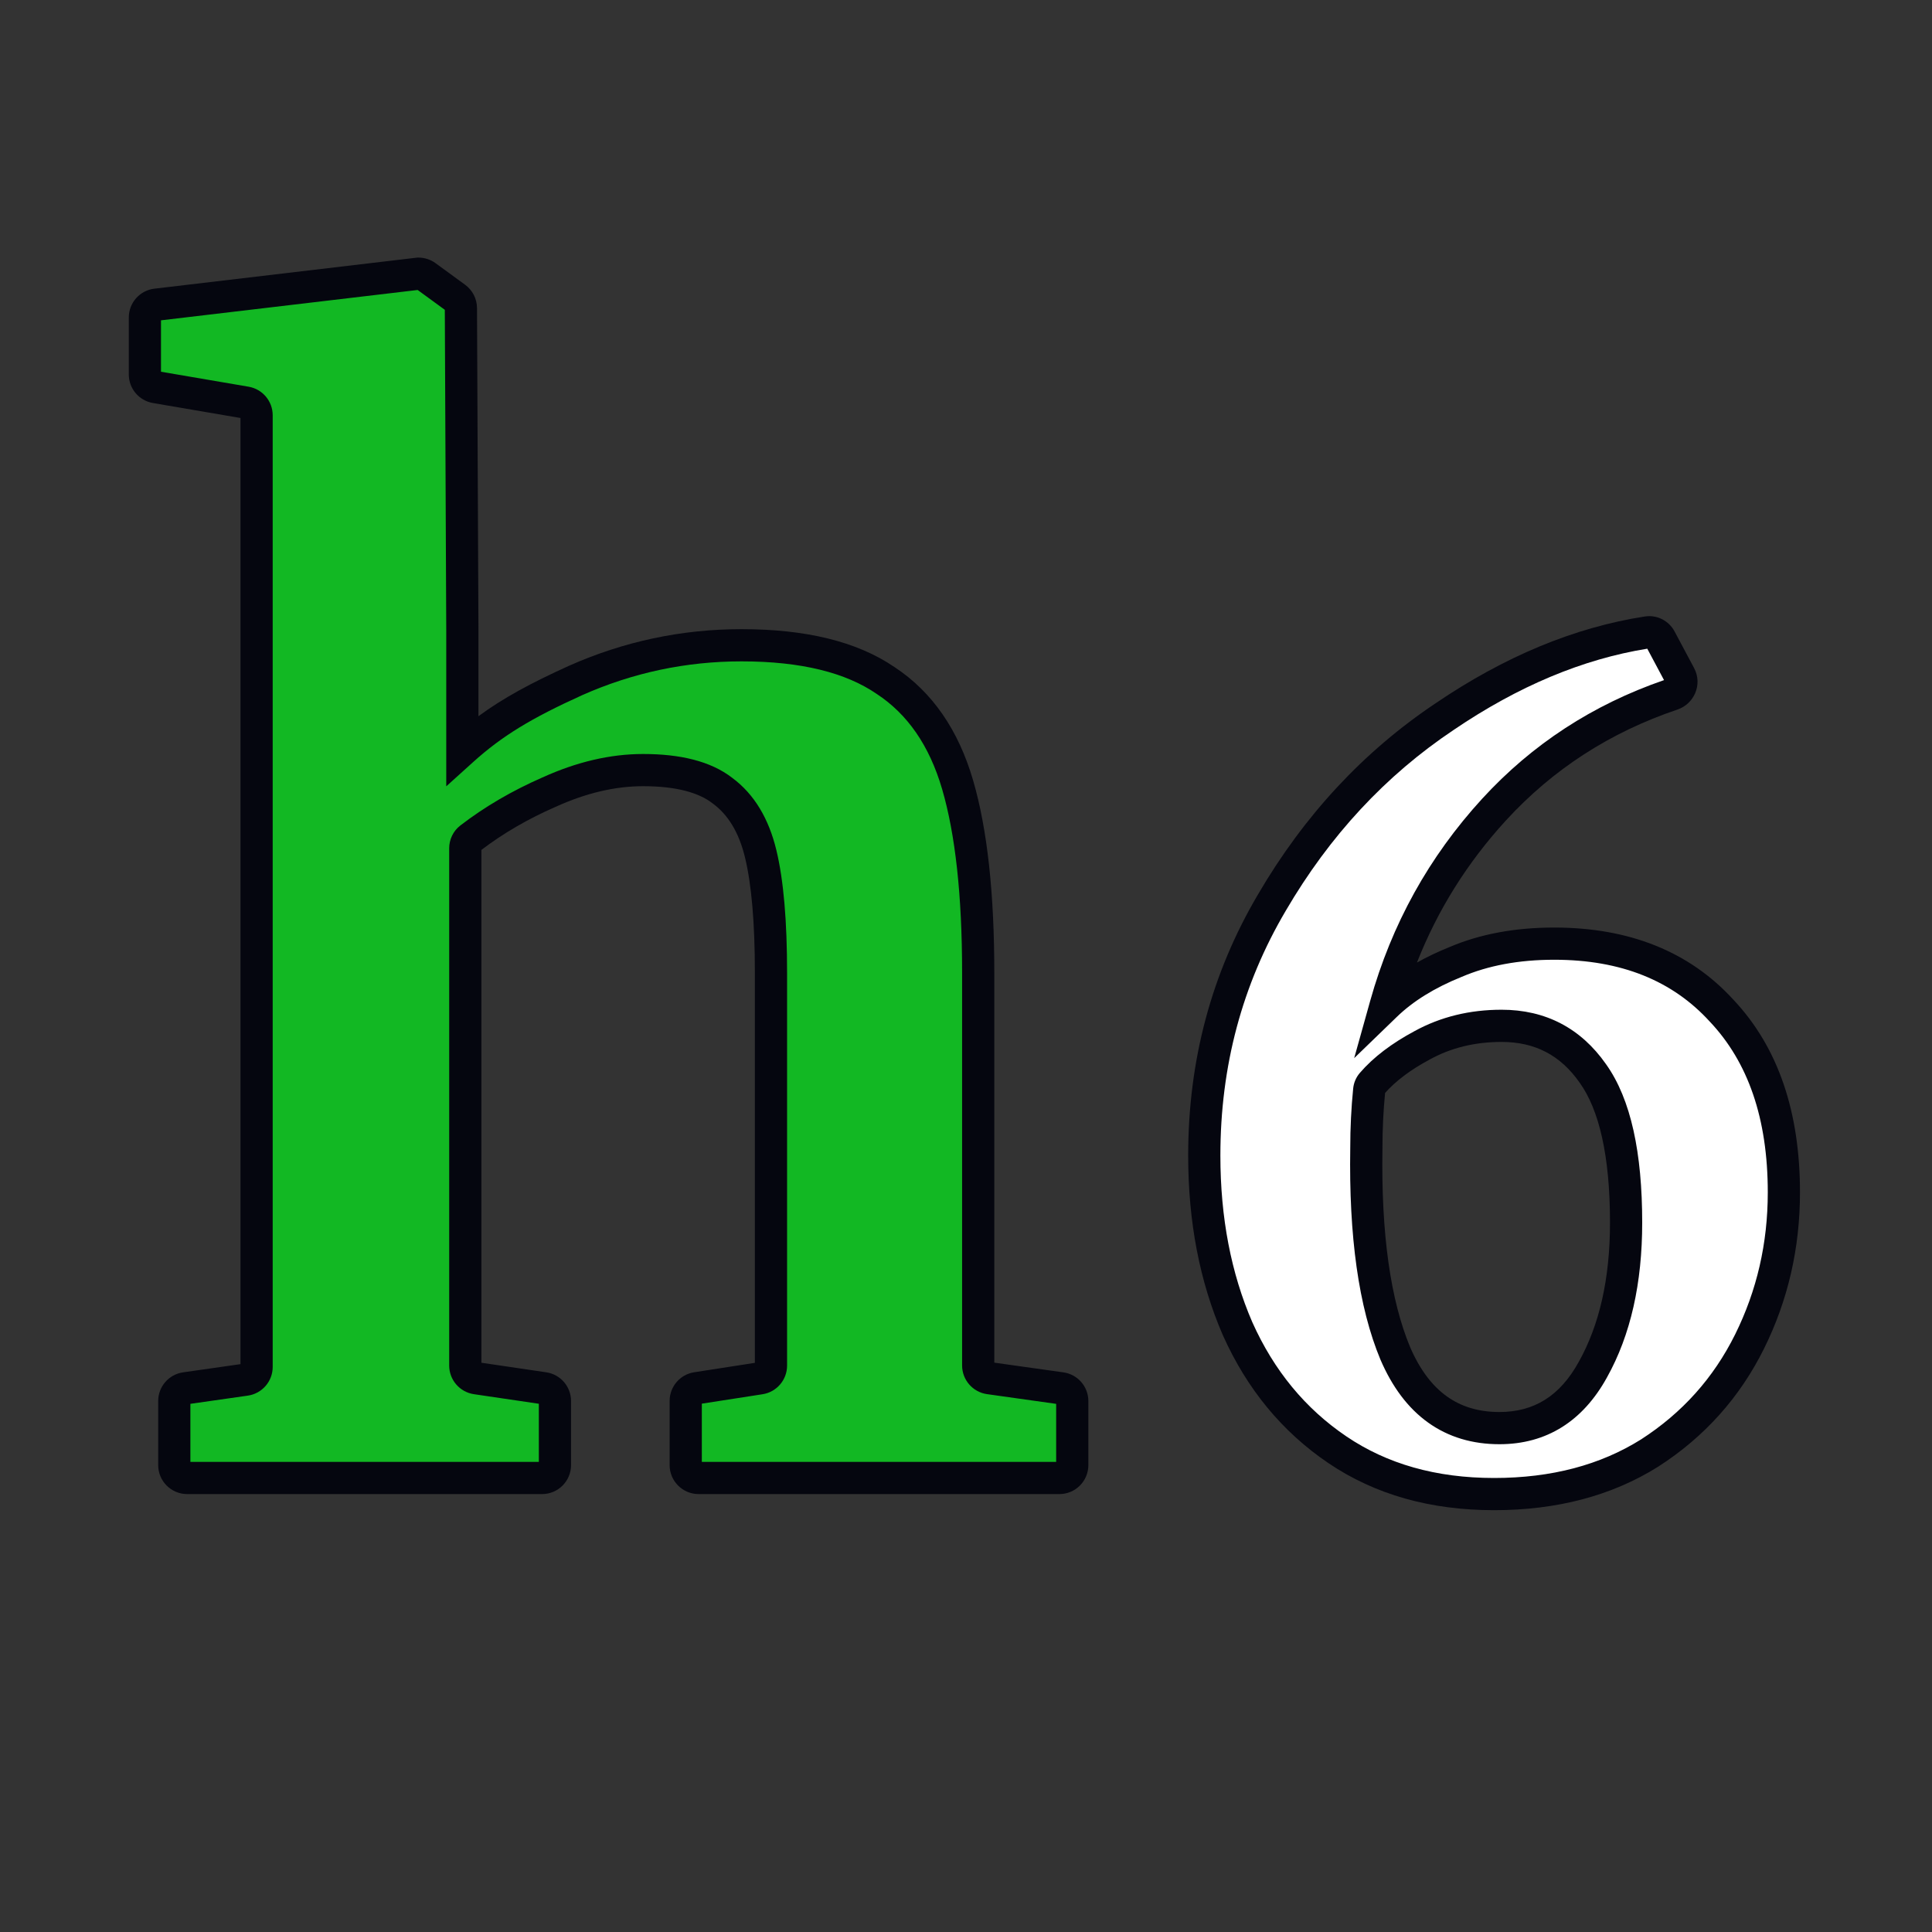 <svg width="600" height="600" viewBox="0 0 600 600" fill="none" xmlns="http://www.w3.org/2000/svg">
<rect x="0" y="0" width="600" height="600" fill="#333333" stroke="none"/>
<path d="M79.688 128.967C79.688 127.018 78.283 125.353 76.362 125.024L48.326 120.232C46.405 119.904 45 118.238 45 116.289V98.589C45 96.562 46.517 94.855 48.531 94.617L129.894 85H129.958C130.806 85 131.632 85.269 132.317 85.77L141.498 92.474C142.524 93.224 143.133 94.416 143.139 95.686L143.586 195.376V232.956C153.019 224.442 162.604 218.637 178.731 211.339C195.162 204.041 212.353 200.393 230.306 200.393C249.475 200.393 264.385 204.041 275.035 211.339C285.685 218.333 293.139 229.127 297.399 243.722C301.659 258.317 303.789 277.777 303.789 302.102V424.052C303.789 426.046 305.258 427.736 307.233 428.013L329.557 431.15C331.531 431.428 333 433.117 333 435.111V455C333 457.209 331.209 459 329 459H216.962C214.753 459 212.962 457.209 212.962 455V435.062C212.962 433.089 214.4 431.411 216.349 431.109L236.047 428.054C237.996 427.752 239.434 426.074 239.434 424.102V302.102C239.434 286.291 238.369 273.976 236.239 265.159C234.109 256.341 230.154 249.803 224.372 245.546C218.895 241.289 210.68 239.161 199.726 239.161C190.293 239.161 180.556 241.441 170.515 246.002C161.418 249.98 153.25 254.753 146.012 260.323C145.049 261.064 144.499 262.217 144.499 263.433V424.076C144.499 426.06 145.953 427.744 147.916 428.033L168.924 431.13C170.887 431.42 172.341 433.104 172.341 435.088V455C172.341 457.209 170.55 459 168.341 459H58.128C55.919 459 54.128 457.209 54.128 455V435.104C54.128 433.113 55.592 431.425 57.563 431.144L76.253 428.476C78.224 428.194 79.688 426.507 79.688 424.516V128.967Z" fill="#12B823"/>
<path fill-rule="evenodd" clip-rule="evenodd" d="M129.599 80H129.958C131.866 80 133.725 80.606 135.266 81.732L144.447 88.436C146.756 90.122 148.126 92.805 148.139 95.664L148.586 195.364V222.422C156.197 216.835 164.771 212.168 176.669 206.784L176.685 206.777L176.701 206.769C193.77 199.189 211.653 195.393 230.306 195.393C250 195.393 266.029 199.123 277.82 207.187C289.626 214.954 297.679 226.834 302.199 242.321C306.647 257.56 308.789 277.551 308.789 302.102V423.183L330.252 426.199C334.695 426.823 338 430.625 338 435.111V455C338 459.971 333.971 464 329 464H216.962C211.991 464 207.962 459.971 207.962 455V435.062C207.962 430.624 211.197 426.848 215.583 426.168L234.434 423.245V302.102C234.434 286.441 233.372 274.584 231.379 266.333C229.451 258.349 226.013 252.964 221.408 249.573L221.355 249.534L221.304 249.494C217.084 246.214 210.17 244.161 199.726 244.161C191.117 244.161 182.084 246.239 172.583 250.555L172.551 250.57L172.518 250.584C163.946 254.331 156.281 258.792 149.499 263.951V423.212L169.653 426.184C174.069 426.835 177.341 430.624 177.341 435.088V455C177.341 459.971 173.311 464 168.341 464H58.128C53.158 464 49.128 459.971 49.128 455V435.104C49.128 430.624 52.422 426.827 56.856 426.194L74.688 423.648V129.811L47.484 125.16C43.161 124.422 40 120.675 40 116.289V98.589C40 94.027 43.413 90.187 47.944 89.651L129.599 80ZM129.709 90.057L138.141 96.214L138.586 195.376V244.204L146.937 236.668C155.848 228.624 164.93 223.073 180.775 215.902C196.563 208.892 213.059 205.393 230.306 205.393C248.929 205.393 262.704 208.951 272.209 215.464L272.249 215.491L272.29 215.518C281.762 221.739 288.605 231.438 292.6 245.123C296.672 259.074 298.789 278.004 298.789 302.102V424.052C298.789 428.539 302.094 432.34 306.537 432.964L328 435.981V454H217.962V435.919L236.813 432.995C241.199 432.315 244.434 428.54 244.434 424.102V302.102C244.434 286.141 243.366 273.369 241.1 263.985C238.774 254.356 234.317 246.681 227.389 241.558C220.658 236.354 211.16 234.161 199.726 234.161C189.479 234.161 179.05 236.639 168.479 241.436C159.055 245.559 150.541 250.529 142.963 256.36C140.73 258.079 139.499 260.716 139.499 263.433V424.076C139.499 428.539 142.771 432.328 147.186 432.979L167.341 435.951V454H59.128V435.971L76.96 433.426C81.394 432.792 84.688 428.995 84.688 424.516V128.967C84.688 124.582 81.527 120.835 77.204 120.096L50 115.446V99.478L129.709 90.057Z" fill="#05060F"/>
<path d="M464 463.999C445.111 463.999 428.889 459.409 415.333 450.23C401.778 441.05 391.444 428.512 384.333 412.616C377.444 396.719 374 378.808 374 358.881C374 330.223 381 304.027 395 280.295C409 256.338 426.889 237.083 448.667 222.53C469.538 208.368 490.512 199.656 511.588 196.393C513.237 196.138 514.853 196.975 515.638 198.447L521.706 209.83C522.893 212.057 521.744 214.811 519.353 215.618C497.605 222.958 479.154 234.889 464 251.413C448 268.876 436.778 289.139 430.333 312.2C435.889 306.826 443.111 302.348 452 298.766C460.889 294.96 471.111 293.057 482.667 293.057C504.667 293.057 522 299.997 534.667 313.879C547.556 327.536 554 346.343 554 370.3C554 386.868 550.444 402.317 543.333 416.646C536.222 430.975 525.889 442.505 512.333 451.237C498.778 459.745 482.667 463.999 464 463.999ZM466.333 318.581C457.222 318.581 449 320.596 441.667 324.626C435.013 328.187 429.819 332.14 426.084 336.485C425.584 337.066 425.289 337.793 425.213 338.555C424.627 344.448 424.333 350.44 424.333 356.53C423.889 383.621 426.889 404.891 433.333 420.34C440 435.789 450.778 443.513 465.667 443.513C478.333 443.513 488 437.468 494.667 425.378C501.556 413.063 505 397.839 505 379.703C505 358.434 501.556 342.985 494.667 333.357C487.778 323.506 478.333 318.581 466.333 318.581Z" fill="white"/>
<path fill-rule="evenodd" clip-rule="evenodd" d="M511.577 201.458C491.612 204.681 471.583 213.024 451.474 226.669L451.459 226.679L451.445 226.688C430.334 240.795 412.958 259.476 399.317 282.818L399.312 282.827L399.307 282.836C385.779 305.767 379 331.08 379 358.882C379 378.215 382.338 395.426 388.909 410.602C395.665 425.692 405.409 437.471 418.137 446.09C430.743 454.627 445.952 459 464 459C481.874 459 497.021 454.938 509.651 447.018C522.442 438.773 532.152 427.929 538.855 414.424C545.61 400.81 549 386.126 549 370.301C549 347.254 542.821 329.805 531.03 317.311L531.001 317.281L530.973 317.25C519.418 304.586 503.524 298.058 482.667 298.058C471.658 298.058 462.126 299.87 453.968 303.363L453.919 303.384L453.869 303.404C445.439 306.802 438.805 310.963 433.809 315.794L420.555 328.614L425.518 310.855C432.171 287.046 443.777 266.085 460.313 248.036L460.315 248.034C475.825 231.123 494.673 218.844 516.777 211.215L511.577 201.458ZM510.823 191.453C514.637 190.862 518.297 192.805 520.05 196.096L526.118 207.479C528.812 212.533 526.159 218.599 520.952 220.356C499.983 227.433 482.255 238.906 467.685 254.793C455.694 267.881 446.484 282.585 440.045 298.932C443.16 297.184 446.508 295.592 450.082 294.149C459.689 290.044 470.585 288.058 482.667 288.058C505.794 288.058 524.557 295.4 538.332 310.478C552.299 325.297 559 345.451 559 370.301C559 387.611 555.278 403.824 547.812 418.869C540.297 434.013 529.348 446.225 515.041 455.441L515.016 455.457L514.991 455.473C500.514 464.559 483.448 469 464 469C444.27 469 427.035 464.193 412.53 454.37C398.154 444.635 387.235 431.348 379.769 414.658L379.757 414.631L379.746 414.605C372.547 397.993 369 379.39 369 358.882C369 329.371 376.219 302.296 390.688 277.764C405.043 253.202 423.438 233.38 445.874 218.384C467.243 203.887 488.899 194.847 510.823 191.453ZM439.283 320.231C447.412 315.769 456.467 313.581 466.333 313.581C479.96 313.581 490.928 319.299 498.749 330.471C506.552 341.392 510 358.134 510 379.704C510 398.45 506.441 414.565 499.038 427.806C491.589 441.307 480.343 448.514 465.667 448.514C457.311 448.514 449.845 446.329 443.504 441.784C437.203 437.269 432.34 430.659 428.743 422.322L428.73 422.294L428.719 422.266C421.899 405.917 418.887 383.875 419.333 356.49C419.335 350.253 419.636 344.11 420.238 338.061C420.408 336.346 421.08 334.637 422.292 333.226C426.53 328.296 432.26 323.993 439.283 320.231ZM466.333 323.581C457.987 323.581 450.606 325.419 444.075 329.008L444.051 329.022L444.026 329.035C437.931 332.297 433.366 335.788 430.151 339.428C429.606 345.031 429.333 350.732 429.333 356.531V356.572L429.333 356.613C428.894 383.374 431.879 403.849 437.936 418.387C441.003 425.484 444.858 430.452 449.329 433.656C453.766 436.836 459.133 438.514 465.667 438.514C476.319 438.514 484.404 433.635 490.288 422.964L490.296 422.951L490.303 422.937C496.672 411.552 500 397.223 500 379.704C500 358.75 496.564 344.602 490.6 336.268L490.585 336.246L490.569 336.224C484.614 327.707 476.697 323.581 466.333 323.581Z" fill="#05060F"/>
</svg>
